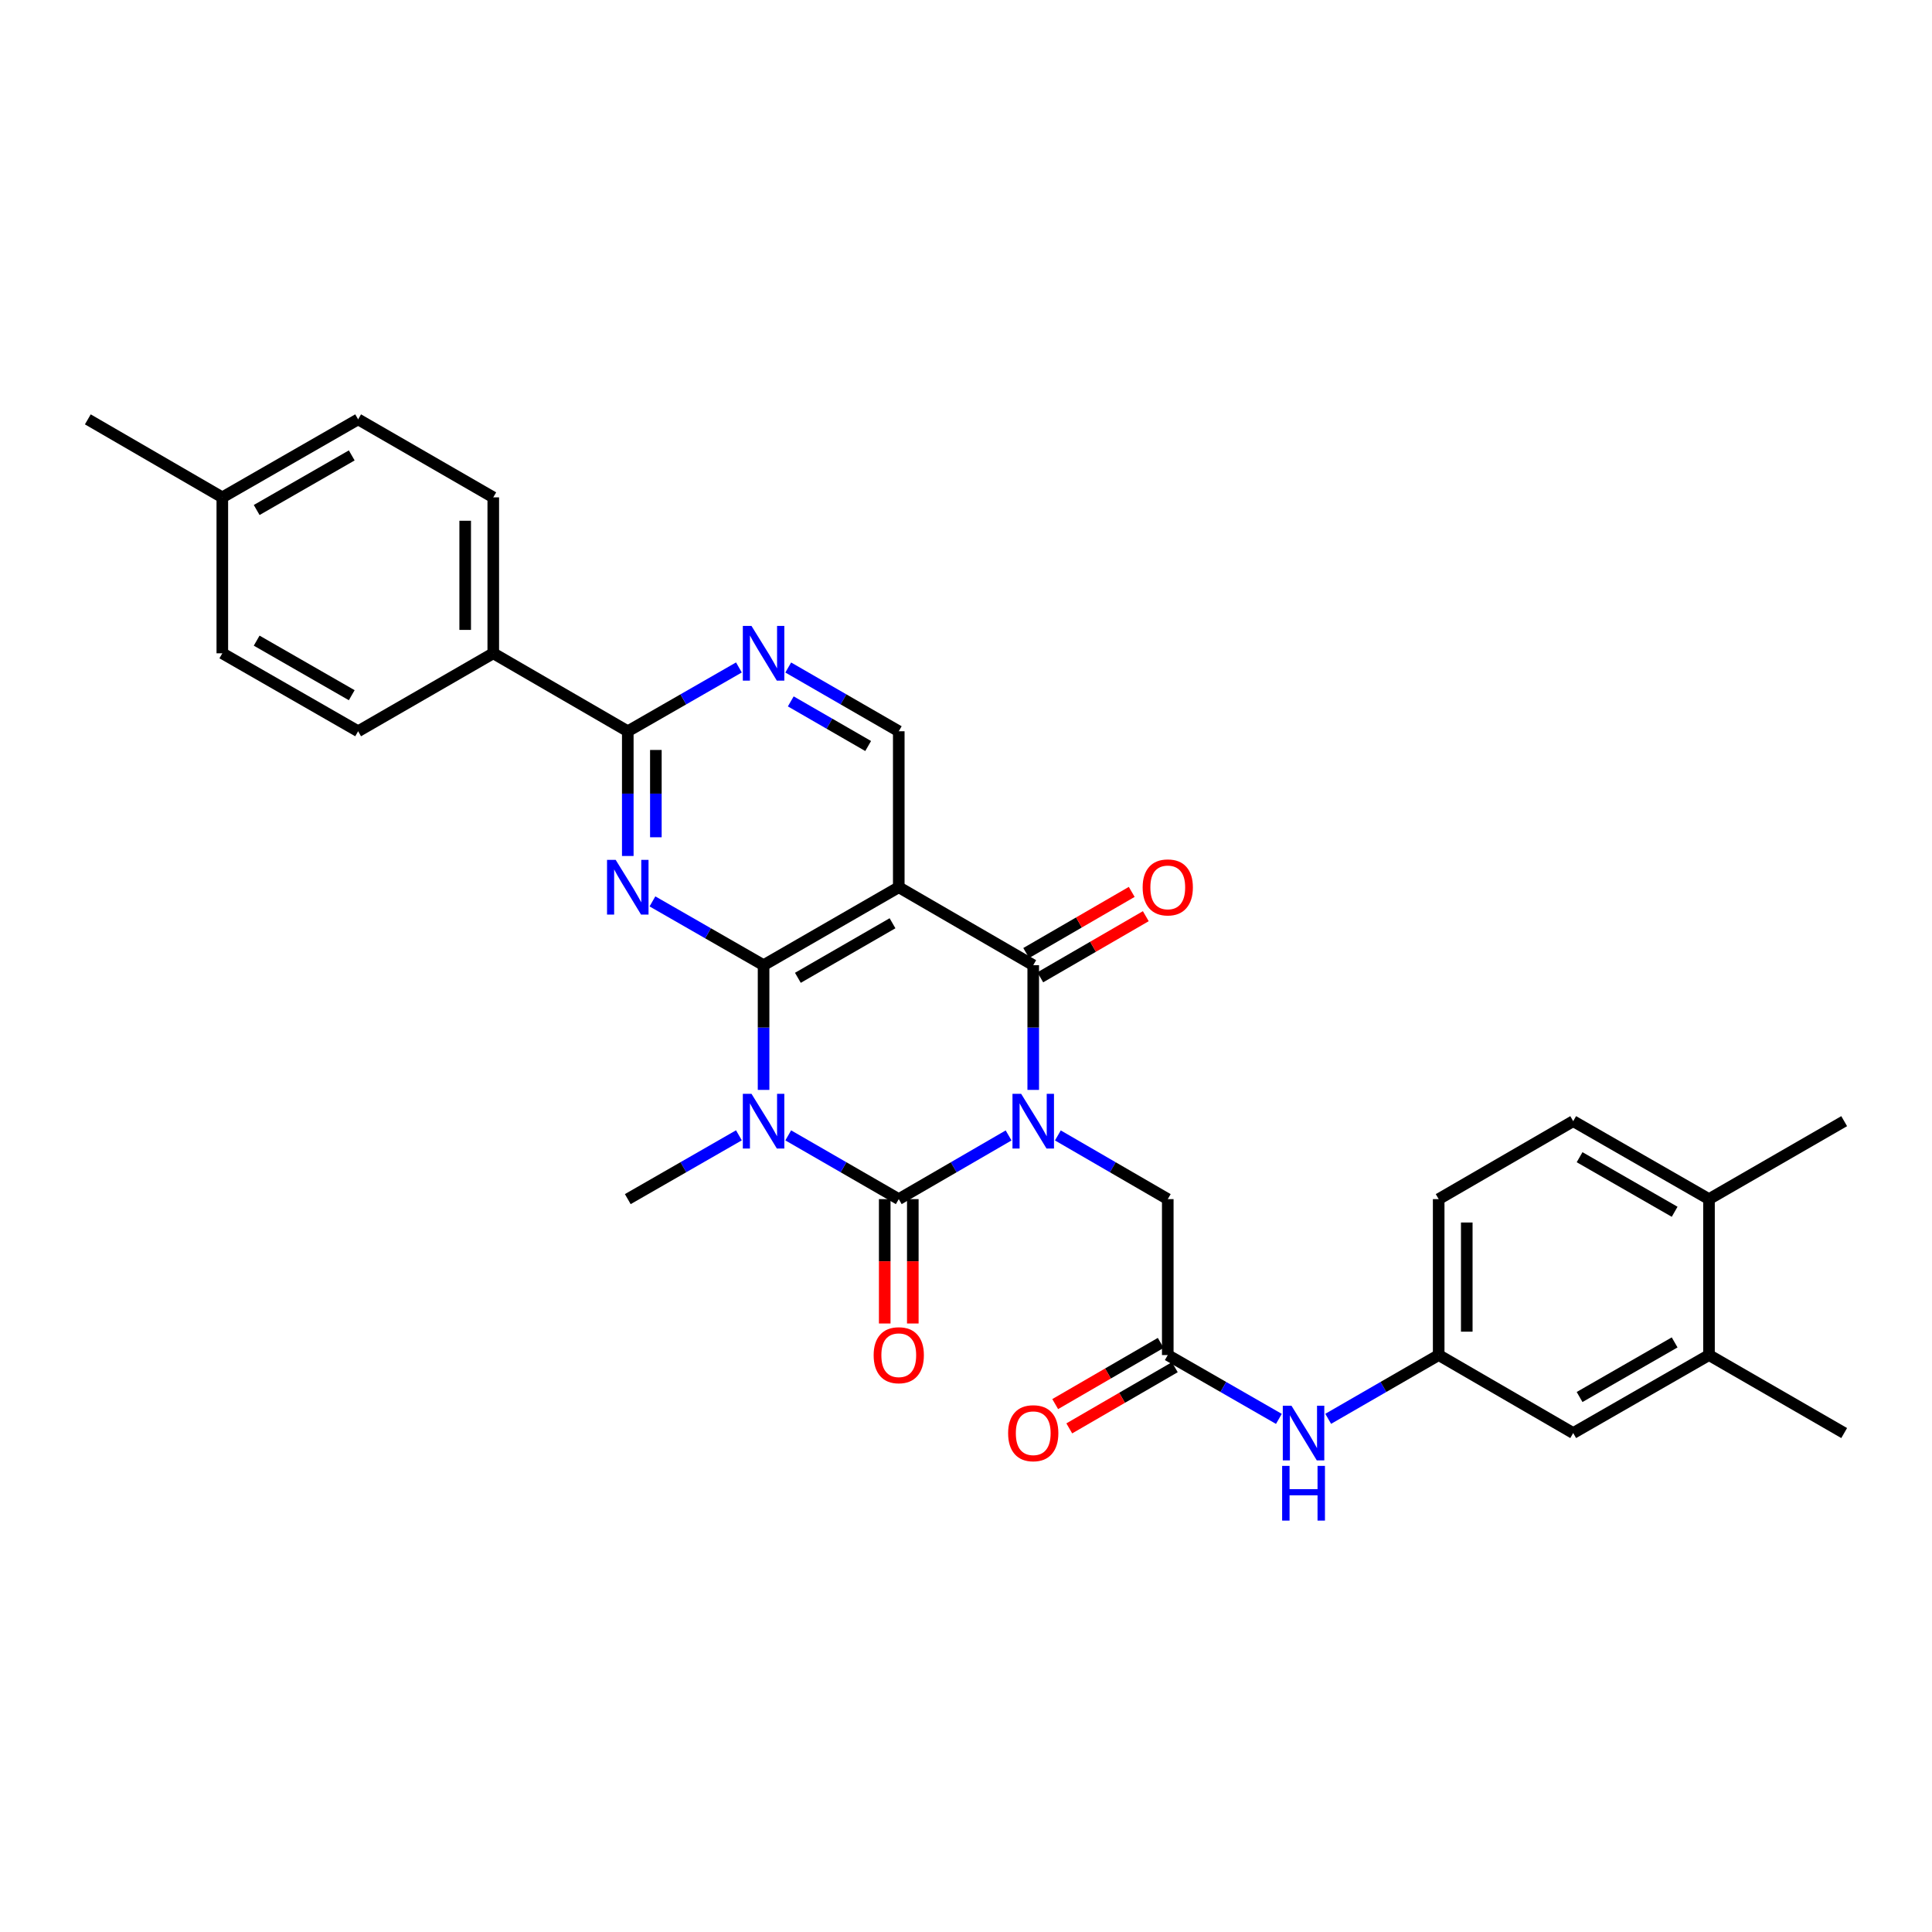 <?xml version='1.0' encoding='iso-8859-1'?>
<svg version='1.1' baseProfile='full'
              xmlns='http://www.w3.org/2000/svg'
                      xmlns:rdkit='http://www.rdkit.org/xml'
                      xmlns:xlink='http://www.w3.org/1999/xlink'
                  xml:space='preserve'
width='1000px' height='1000px' viewBox='0 0 1000 1000'>
<!-- END OF HEADER -->
<rect style='opacity:1.0;fill:#FFFFFF;stroke:none' width='1000' height='1000' x='0' y='0'> </rect>
<path class='bond-0' d='M 522.049,587.702 L 493.624,604.183' style='fill:none;fill-rule:evenodd;stroke:#0000FF;stroke-width:6px;stroke-linecap:butt;stroke-linejoin:miter;stroke-opacity:1' />
<path class='bond-0' d='M 493.624,604.183 L 465.2,620.664' style='fill:none;fill-rule:evenodd;stroke:#000000;stroke-width:6px;stroke-linecap:butt;stroke-linejoin:miter;stroke-opacity:1' />
<path class='bond-3' d='M 534.8,564.13 L 534.8,531.852' style='fill:none;fill-rule:evenodd;stroke:#0000FF;stroke-width:6px;stroke-linecap:butt;stroke-linejoin:miter;stroke-opacity:1' />
<path class='bond-3' d='M 534.8,531.852 L 534.8,499.573' style='fill:none;fill-rule:evenodd;stroke:#000000;stroke-width:6px;stroke-linecap:butt;stroke-linejoin:miter;stroke-opacity:1' />
<path class='bond-8' d='M 547.552,587.699 L 575.993,604.182' style='fill:none;fill-rule:evenodd;stroke:#0000FF;stroke-width:6px;stroke-linecap:butt;stroke-linejoin:miter;stroke-opacity:1' />
<path class='bond-8' d='M 575.993,604.182 L 604.434,620.664' style='fill:none;fill-rule:evenodd;stroke:#000000;stroke-width:6px;stroke-linecap:butt;stroke-linejoin:miter;stroke-opacity:1' />
<path class='bond-1' d='M 465.2,620.664 L 436.593,604.166' style='fill:none;fill-rule:evenodd;stroke:#000000;stroke-width:6px;stroke-linecap:butt;stroke-linejoin:miter;stroke-opacity:1' />
<path class='bond-1' d='M 436.593,604.166 L 407.987,587.668' style='fill:none;fill-rule:evenodd;stroke:#0000FF;stroke-width:6px;stroke-linecap:butt;stroke-linejoin:miter;stroke-opacity:1' />
<path class='bond-11' d='M 457.933,620.664 L 457.933,652.851' style='fill:none;fill-rule:evenodd;stroke:#000000;stroke-width:6px;stroke-linecap:butt;stroke-linejoin:miter;stroke-opacity:1' />
<path class='bond-11' d='M 457.933,652.851 L 457.933,685.038' style='fill:none;fill-rule:evenodd;stroke:#FF0000;stroke-width:6px;stroke-linecap:butt;stroke-linejoin:miter;stroke-opacity:1' />
<path class='bond-11' d='M 472.466,620.664 L 472.466,652.851' style='fill:none;fill-rule:evenodd;stroke:#000000;stroke-width:6px;stroke-linecap:butt;stroke-linejoin:miter;stroke-opacity:1' />
<path class='bond-11' d='M 472.466,652.851 L 472.466,685.038' style='fill:none;fill-rule:evenodd;stroke:#FF0000;stroke-width:6px;stroke-linecap:butt;stroke-linejoin:miter;stroke-opacity:1' />
<path class='bond-20' d='M 382.461,587.639 L 353.701,604.151' style='fill:none;fill-rule:evenodd;stroke:#0000FF;stroke-width:6px;stroke-linecap:butt;stroke-linejoin:miter;stroke-opacity:1' />
<path class='bond-20' d='M 353.701,604.151 L 324.94,620.664' style='fill:none;fill-rule:evenodd;stroke:#000000;stroke-width:6px;stroke-linecap:butt;stroke-linejoin:miter;stroke-opacity:1' />
<path class='bond-31' d='M 395.227,564.13 L 395.227,531.852' style='fill:none;fill-rule:evenodd;stroke:#0000FF;stroke-width:6px;stroke-linecap:butt;stroke-linejoin:miter;stroke-opacity:1' />
<path class='bond-31' d='M 395.227,531.852 L 395.227,499.573' style='fill:none;fill-rule:evenodd;stroke:#000000;stroke-width:6px;stroke-linecap:butt;stroke-linejoin:miter;stroke-opacity:1' />
<path class='bond-2' d='M 395.227,499.573 L 465.2,459.234' style='fill:none;fill-rule:evenodd;stroke:#000000;stroke-width:6px;stroke-linecap:butt;stroke-linejoin:miter;stroke-opacity:1' />
<path class='bond-2' d='M 412.982,506.114 L 461.963,477.876' style='fill:none;fill-rule:evenodd;stroke:#000000;stroke-width:6px;stroke-linecap:butt;stroke-linejoin:miter;stroke-opacity:1' />
<path class='bond-5' d='M 395.227,499.573 L 366.467,483.067' style='fill:none;fill-rule:evenodd;stroke:#000000;stroke-width:6px;stroke-linecap:butt;stroke-linejoin:miter;stroke-opacity:1' />
<path class='bond-5' d='M 366.467,483.067 L 337.706,466.561' style='fill:none;fill-rule:evenodd;stroke:#0000FF;stroke-width:6px;stroke-linecap:butt;stroke-linejoin:miter;stroke-opacity:1' />
<path class='bond-4' d='M 534.8,499.573 L 465.2,459.234' style='fill:none;fill-rule:evenodd;stroke:#000000;stroke-width:6px;stroke-linecap:butt;stroke-linejoin:miter;stroke-opacity:1' />
<path class='bond-13' d='M 538.443,505.861 L 565.754,490.04' style='fill:none;fill-rule:evenodd;stroke:#000000;stroke-width:6px;stroke-linecap:butt;stroke-linejoin:miter;stroke-opacity:1' />
<path class='bond-13' d='M 565.754,490.04 L 593.064,474.218' style='fill:none;fill-rule:evenodd;stroke:#FF0000;stroke-width:6px;stroke-linecap:butt;stroke-linejoin:miter;stroke-opacity:1' />
<path class='bond-13' d='M 531.158,493.285 L 558.468,477.464' style='fill:none;fill-rule:evenodd;stroke:#000000;stroke-width:6px;stroke-linecap:butt;stroke-linejoin:miter;stroke-opacity:1' />
<path class='bond-13' d='M 558.468,477.464 L 585.779,461.643' style='fill:none;fill-rule:evenodd;stroke:#FF0000;stroke-width:6px;stroke-linecap:butt;stroke-linejoin:miter;stroke-opacity:1' />
<path class='bond-9' d='M 465.2,459.234 L 465.2,378.499' style='fill:none;fill-rule:evenodd;stroke:#000000;stroke-width:6px;stroke-linecap:butt;stroke-linejoin:miter;stroke-opacity:1' />
<path class='bond-32' d='M 324.94,443.056 L 324.94,410.777' style='fill:none;fill-rule:evenodd;stroke:#0000FF;stroke-width:6px;stroke-linecap:butt;stroke-linejoin:miter;stroke-opacity:1' />
<path class='bond-32' d='M 324.94,410.777 L 324.94,378.499' style='fill:none;fill-rule:evenodd;stroke:#000000;stroke-width:6px;stroke-linecap:butt;stroke-linejoin:miter;stroke-opacity:1' />
<path class='bond-32' d='M 339.474,433.372 L 339.474,410.777' style='fill:none;fill-rule:evenodd;stroke:#0000FF;stroke-width:6px;stroke-linecap:butt;stroke-linejoin:miter;stroke-opacity:1' />
<path class='bond-32' d='M 339.474,410.777 L 339.474,388.182' style='fill:none;fill-rule:evenodd;stroke:#000000;stroke-width:6px;stroke-linecap:butt;stroke-linejoin:miter;stroke-opacity:1' />
<path class='bond-6' d='M 324.94,378.499 L 353.701,361.986' style='fill:none;fill-rule:evenodd;stroke:#000000;stroke-width:6px;stroke-linecap:butt;stroke-linejoin:miter;stroke-opacity:1' />
<path class='bond-6' d='M 353.701,361.986 L 382.461,345.473' style='fill:none;fill-rule:evenodd;stroke:#0000FF;stroke-width:6px;stroke-linecap:butt;stroke-linejoin:miter;stroke-opacity:1' />
<path class='bond-14' d='M 324.94,378.499 L 255.315,338.143' style='fill:none;fill-rule:evenodd;stroke:#000000;stroke-width:6px;stroke-linecap:butt;stroke-linejoin:miter;stroke-opacity:1' />
<path class='bond-7' d='M 407.987,345.502 L 436.593,362' style='fill:none;fill-rule:evenodd;stroke:#0000FF;stroke-width:6px;stroke-linecap:butt;stroke-linejoin:miter;stroke-opacity:1' />
<path class='bond-7' d='M 436.593,362 L 465.2,378.499' style='fill:none;fill-rule:evenodd;stroke:#000000;stroke-width:6px;stroke-linecap:butt;stroke-linejoin:miter;stroke-opacity:1' />
<path class='bond-7' d='M 409.307,363.041 L 429.332,374.59' style='fill:none;fill-rule:evenodd;stroke:#0000FF;stroke-width:6px;stroke-linecap:butt;stroke-linejoin:miter;stroke-opacity:1' />
<path class='bond-7' d='M 429.332,374.59 L 449.357,386.139' style='fill:none;fill-rule:evenodd;stroke:#000000;stroke-width:6px;stroke-linecap:butt;stroke-linejoin:miter;stroke-opacity:1' />
<path class='bond-10' d='M 604.434,620.664 L 604.434,701.376' style='fill:none;fill-rule:evenodd;stroke:#000000;stroke-width:6px;stroke-linecap:butt;stroke-linejoin:miter;stroke-opacity:1' />
<path class='bond-12' d='M 604.434,701.376 L 633.19,717.895' style='fill:none;fill-rule:evenodd;stroke:#000000;stroke-width:6px;stroke-linecap:butt;stroke-linejoin:miter;stroke-opacity:1' />
<path class='bond-12' d='M 633.19,717.895 L 661.947,734.414' style='fill:none;fill-rule:evenodd;stroke:#0000FF;stroke-width:6px;stroke-linecap:butt;stroke-linejoin:miter;stroke-opacity:1' />
<path class='bond-19' d='M 600.789,695.089 L 573.478,710.923' style='fill:none;fill-rule:evenodd;stroke:#000000;stroke-width:6px;stroke-linecap:butt;stroke-linejoin:miter;stroke-opacity:1' />
<path class='bond-19' d='M 573.478,710.923 L 546.168,726.757' style='fill:none;fill-rule:evenodd;stroke:#FF0000;stroke-width:6px;stroke-linecap:butt;stroke-linejoin:miter;stroke-opacity:1' />
<path class='bond-19' d='M 608.079,707.662 L 580.768,723.496' style='fill:none;fill-rule:evenodd;stroke:#000000;stroke-width:6px;stroke-linecap:butt;stroke-linejoin:miter;stroke-opacity:1' />
<path class='bond-19' d='M 580.768,723.496 L 553.458,739.33' style='fill:none;fill-rule:evenodd;stroke:#FF0000;stroke-width:6px;stroke-linecap:butt;stroke-linejoin:miter;stroke-opacity:1' />
<path class='bond-16' d='M 687.472,734.383 L 716.066,717.879' style='fill:none;fill-rule:evenodd;stroke:#0000FF;stroke-width:6px;stroke-linecap:butt;stroke-linejoin:miter;stroke-opacity:1' />
<path class='bond-16' d='M 716.066,717.879 L 744.661,701.376' style='fill:none;fill-rule:evenodd;stroke:#000000;stroke-width:6px;stroke-linecap:butt;stroke-linejoin:miter;stroke-opacity:1' />
<path class='bond-21' d='M 255.315,338.143 L 255.315,257.432' style='fill:none;fill-rule:evenodd;stroke:#000000;stroke-width:6px;stroke-linecap:butt;stroke-linejoin:miter;stroke-opacity:1' />
<path class='bond-21' d='M 240.781,326.036 L 240.781,269.538' style='fill:none;fill-rule:evenodd;stroke:#000000;stroke-width:6px;stroke-linecap:butt;stroke-linejoin:miter;stroke-opacity:1' />
<path class='bond-22' d='M 255.315,338.143 L 185.367,378.499' style='fill:none;fill-rule:evenodd;stroke:#000000;stroke-width:6px;stroke-linecap:butt;stroke-linejoin:miter;stroke-opacity:1' />
<path class='bond-15' d='M 884.573,701.376 L 814.286,741.747' style='fill:none;fill-rule:evenodd;stroke:#000000;stroke-width:6px;stroke-linecap:butt;stroke-linejoin:miter;stroke-opacity:1' />
<path class='bond-15' d='M 866.791,694.828 L 817.59,723.089' style='fill:none;fill-rule:evenodd;stroke:#000000;stroke-width:6px;stroke-linecap:butt;stroke-linejoin:miter;stroke-opacity:1' />
<path class='bond-28' d='M 884.573,701.376 L 954.545,741.747' style='fill:none;fill-rule:evenodd;stroke:#000000;stroke-width:6px;stroke-linecap:butt;stroke-linejoin:miter;stroke-opacity:1' />
<path class='bond-33' d='M 884.573,701.376 L 884.573,620.664' style='fill:none;fill-rule:evenodd;stroke:#000000;stroke-width:6px;stroke-linecap:butt;stroke-linejoin:miter;stroke-opacity:1' />
<path class='bond-17' d='M 744.661,701.376 L 814.286,741.747' style='fill:none;fill-rule:evenodd;stroke:#000000;stroke-width:6px;stroke-linecap:butt;stroke-linejoin:miter;stroke-opacity:1' />
<path class='bond-24' d='M 744.661,701.376 L 744.661,620.664' style='fill:none;fill-rule:evenodd;stroke:#000000;stroke-width:6px;stroke-linecap:butt;stroke-linejoin:miter;stroke-opacity:1' />
<path class='bond-24' d='M 759.195,689.269 L 759.195,632.771' style='fill:none;fill-rule:evenodd;stroke:#000000;stroke-width:6px;stroke-linecap:butt;stroke-linejoin:miter;stroke-opacity:1' />
<path class='bond-18' d='M 884.573,620.664 L 814.286,580.309' style='fill:none;fill-rule:evenodd;stroke:#000000;stroke-width:6px;stroke-linecap:butt;stroke-linejoin:miter;stroke-opacity:1' />
<path class='bond-18' d='M 866.793,627.215 L 817.592,598.966' style='fill:none;fill-rule:evenodd;stroke:#000000;stroke-width:6px;stroke-linecap:butt;stroke-linejoin:miter;stroke-opacity:1' />
<path class='bond-29' d='M 884.573,620.664 L 954.545,580.309' style='fill:none;fill-rule:evenodd;stroke:#000000;stroke-width:6px;stroke-linecap:butt;stroke-linejoin:miter;stroke-opacity:1' />
<path class='bond-26' d='M 255.315,257.432 L 185.367,217.06' style='fill:none;fill-rule:evenodd;stroke:#000000;stroke-width:6px;stroke-linecap:butt;stroke-linejoin:miter;stroke-opacity:1' />
<path class='bond-25' d='M 185.367,378.499 L 115.072,338.143' style='fill:none;fill-rule:evenodd;stroke:#000000;stroke-width:6px;stroke-linecap:butt;stroke-linejoin:miter;stroke-opacity:1' />
<path class='bond-25' d='M 182.059,359.841 L 132.852,331.592' style='fill:none;fill-rule:evenodd;stroke:#000000;stroke-width:6px;stroke-linecap:butt;stroke-linejoin:miter;stroke-opacity:1' />
<path class='bond-23' d='M 814.286,580.309 L 744.661,620.664' style='fill:none;fill-rule:evenodd;stroke:#000000;stroke-width:6px;stroke-linecap:butt;stroke-linejoin:miter;stroke-opacity:1' />
<path class='bond-27' d='M 115.072,338.143 L 115.072,257.432' style='fill:none;fill-rule:evenodd;stroke:#000000;stroke-width:6px;stroke-linecap:butt;stroke-linejoin:miter;stroke-opacity:1' />
<path class='bond-34' d='M 185.367,217.06 L 115.072,257.432' style='fill:none;fill-rule:evenodd;stroke:#000000;stroke-width:6px;stroke-linecap:butt;stroke-linejoin:miter;stroke-opacity:1' />
<path class='bond-34' d='M 182.061,235.719 L 132.854,263.979' style='fill:none;fill-rule:evenodd;stroke:#000000;stroke-width:6px;stroke-linecap:butt;stroke-linejoin:miter;stroke-opacity:1' />
<path class='bond-30' d='M 115.072,257.432 L 45.455,217.06' style='fill:none;fill-rule:evenodd;stroke:#000000;stroke-width:6px;stroke-linecap:butt;stroke-linejoin:miter;stroke-opacity:1' />
<path  class='atom-0' d='M 528.54 566.149
L 537.82 581.149
Q 538.74 582.629, 540.22 585.309
Q 541.7 587.989, 541.78 588.149
L 541.78 566.149
L 545.54 566.149
L 545.54 594.469
L 541.66 594.469
L 531.7 578.069
Q 530.54 576.149, 529.3 573.949
Q 528.1 571.749, 527.74 571.069
L 527.74 594.469
L 524.06 594.469
L 524.06 566.149
L 528.54 566.149
' fill='#0000FF'/>
<path  class='atom-2' d='M 388.967 566.149
L 398.247 581.149
Q 399.167 582.629, 400.647 585.309
Q 402.127 587.989, 402.207 588.149
L 402.207 566.149
L 405.967 566.149
L 405.967 594.469
L 402.087 594.469
L 392.127 578.069
Q 390.967 576.149, 389.727 573.949
Q 388.527 571.749, 388.167 571.069
L 388.167 594.469
L 384.487 594.469
L 384.487 566.149
L 388.967 566.149
' fill='#0000FF'/>
<path  class='atom-6' d='M 318.68 445.074
L 327.96 460.074
Q 328.88 461.554, 330.36 464.234
Q 331.84 466.914, 331.92 467.074
L 331.92 445.074
L 335.68 445.074
L 335.68 473.394
L 331.8 473.394
L 321.84 456.994
Q 320.68 455.074, 319.44 452.874
Q 318.24 450.674, 317.88 449.994
L 317.88 473.394
L 314.2 473.394
L 314.2 445.074
L 318.68 445.074
' fill='#0000FF'/>
<path  class='atom-8' d='M 388.967 323.983
L 398.247 338.983
Q 399.167 340.463, 400.647 343.143
Q 402.127 345.823, 402.207 345.983
L 402.207 323.983
L 405.967 323.983
L 405.967 352.303
L 402.087 352.303
L 392.127 335.903
Q 390.967 333.983, 389.727 331.783
Q 388.527 329.583, 388.167 328.903
L 388.167 352.303
L 384.487 352.303
L 384.487 323.983
L 388.967 323.983
' fill='#0000FF'/>
<path  class='atom-12' d='M 452.2 701.456
Q 452.2 694.656, 455.56 690.856
Q 458.92 687.056, 465.2 687.056
Q 471.48 687.056, 474.84 690.856
Q 478.2 694.656, 478.2 701.456
Q 478.2 708.336, 474.8 712.256
Q 471.4 716.136, 465.2 716.136
Q 458.96 716.136, 455.56 712.256
Q 452.2 708.376, 452.2 701.456
M 465.2 712.936
Q 469.52 712.936, 471.84 710.056
Q 474.2 707.136, 474.2 701.456
Q 474.2 695.896, 471.84 693.096
Q 469.52 690.256, 465.2 690.256
Q 460.88 690.256, 458.52 693.056
Q 456.2 695.856, 456.2 701.456
Q 456.2 707.176, 458.52 710.056
Q 460.88 712.936, 465.2 712.936
' fill='#FF0000'/>
<path  class='atom-13' d='M 668.453 727.587
L 677.733 742.587
Q 678.653 744.067, 680.133 746.747
Q 681.613 749.427, 681.693 749.587
L 681.693 727.587
L 685.453 727.587
L 685.453 755.907
L 681.573 755.907
L 671.613 739.507
Q 670.453 737.587, 669.213 735.387
Q 668.013 733.187, 667.653 732.507
L 667.653 755.907
L 663.973 755.907
L 663.973 727.587
L 668.453 727.587
' fill='#0000FF'/>
<path  class='atom-13' d='M 663.633 758.739
L 667.473 758.739
L 667.473 770.779
L 681.953 770.779
L 681.953 758.739
L 685.793 758.739
L 685.793 787.059
L 681.953 787.059
L 681.953 773.979
L 667.473 773.979
L 667.473 787.059
L 663.633 787.059
L 663.633 758.739
' fill='#0000FF'/>
<path  class='atom-14' d='M 591.434 459.314
Q 591.434 452.514, 594.794 448.714
Q 598.154 444.914, 604.434 444.914
Q 610.714 444.914, 614.074 448.714
Q 617.434 452.514, 617.434 459.314
Q 617.434 466.194, 614.034 470.114
Q 610.634 473.994, 604.434 473.994
Q 598.194 473.994, 594.794 470.114
Q 591.434 466.234, 591.434 459.314
M 604.434 470.794
Q 608.754 470.794, 611.074 467.914
Q 613.434 464.994, 613.434 459.314
Q 613.434 453.754, 611.074 450.954
Q 608.754 448.114, 604.434 448.114
Q 600.114 448.114, 597.754 450.914
Q 595.434 453.714, 595.434 459.314
Q 595.434 465.034, 597.754 467.914
Q 600.114 470.794, 604.434 470.794
' fill='#FF0000'/>
<path  class='atom-20' d='M 521.8 741.827
Q 521.8 735.027, 525.16 731.227
Q 528.52 727.427, 534.8 727.427
Q 541.08 727.427, 544.44 731.227
Q 547.8 735.027, 547.8 741.827
Q 547.8 748.707, 544.4 752.627
Q 541 756.507, 534.8 756.507
Q 528.56 756.507, 525.16 752.627
Q 521.8 748.747, 521.8 741.827
M 534.8 753.307
Q 539.12 753.307, 541.44 750.427
Q 543.8 747.507, 543.8 741.827
Q 543.8 736.267, 541.44 733.467
Q 539.12 730.627, 534.8 730.627
Q 530.48 730.627, 528.12 733.427
Q 525.8 736.227, 525.8 741.827
Q 525.8 747.547, 528.12 750.427
Q 530.48 753.307, 534.8 753.307
' fill='#FF0000'/>
</svg>
